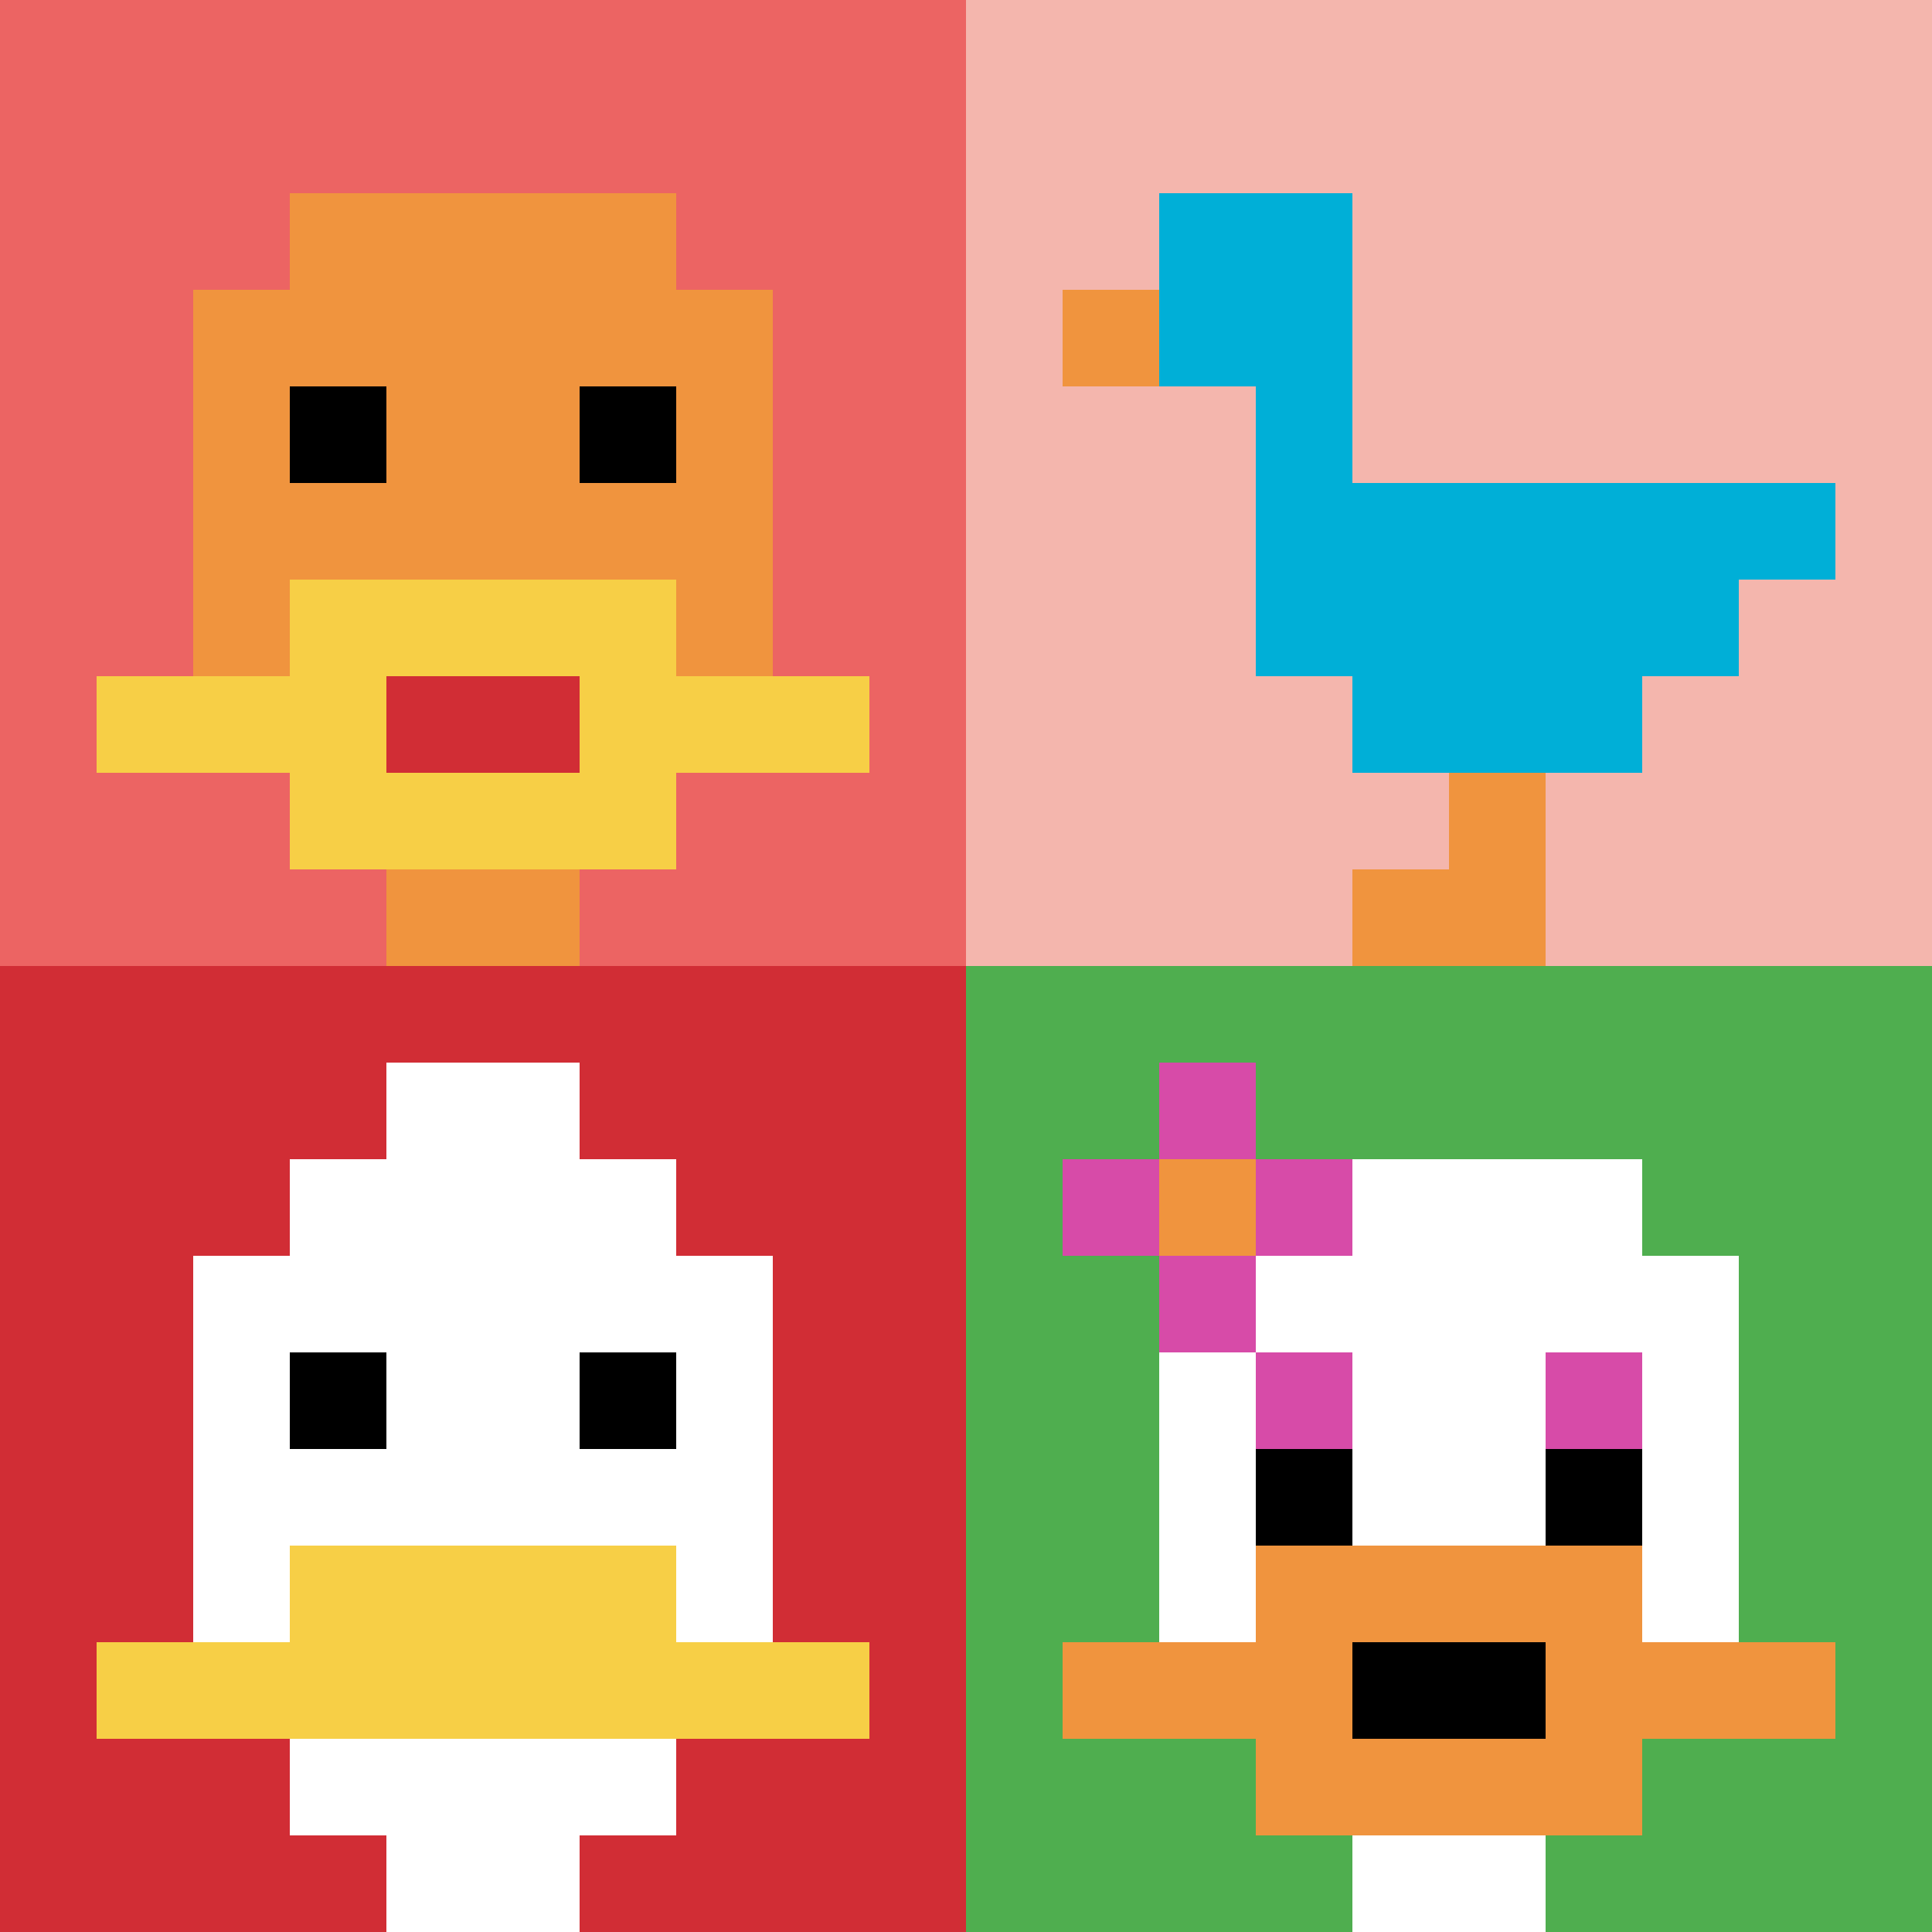 <svg xmlns="http://www.w3.org/2000/svg" version="1.1" width="976" height="976"><title>'goose-pfp-327909' by Dmitri Cherniak</title><desc>seed=327909
backgroundColor=#ffffff
padding=20
innerPadding=0
timeout=500
dimension=2
border=false
Save=function(){return n.handleSave()}
frame=36

Rendered at Wed Oct 04 2023 12:02:04 GMT+0800 (台北標準時間)
Generated in &lt;1ms
</desc><defs></defs><rect width="100%" height="100%" fill="#ffffff"></rect><g><g id="0-0"><rect x="0" y="0" height="488" width="488" fill="#EC6463"></rect><g><rect id="0-0-3-2-4-7" x="146.4" y="97.6" width="195.2" height="341.6" fill="#F0943E"></rect><rect id="0-0-2-3-6-5" x="97.6" y="146.4" width="292.8" height="244" fill="#F0943E"></rect><rect id="0-0-4-8-2-2" x="195.2" y="390.4" width="97.6" height="97.6" fill="#F0943E"></rect><rect id="0-0-1-7-8-1" x="48.8" y="341.6" width="390.4" height="48.8" fill="#F7CF46"></rect><rect id="0-0-3-6-4-3" x="146.4" y="292.8" width="195.2" height="146.4" fill="#F7CF46"></rect><rect id="0-0-4-7-2-1" x="195.2" y="341.6" width="97.6" height="48.8" fill="#D12D35"></rect><rect id="0-0-3-4-1-1" x="146.4" y="195.2" width="48.8" height="48.8" fill="#000000"></rect><rect id="0-0-6-4-1-1" x="292.8" y="195.2" width="48.8" height="48.8" fill="#000000"></rect></g><rect x="0" y="0" stroke="white" stroke-width="0" height="488" width="488" fill="none"></rect></g><g id="1-0"><rect x="488" y="0" height="488" width="488" fill="#F4B6AD"></rect><g><rect id="488-0-2-2-2-2" x="585.6" y="97.6" width="97.6" height="97.6" fill="#00AFD7"></rect><rect id="488-0-3-2-1-4" x="634.4" y="97.6" width="48.8" height="195.2" fill="#00AFD7"></rect><rect id="488-0-4-5-5-1" x="683.2" y="244" width="244" height="48.8" fill="#00AFD7"></rect><rect id="488-0-3-5-5-2" x="634.4" y="244" width="244" height="97.6" fill="#00AFD7"></rect><rect id="488-0-4-5-3-3" x="683.2" y="244" width="146.4" height="146.4" fill="#00AFD7"></rect><rect id="488-0-1-3-1-1" x="536.8" y="146.4" width="48.8" height="48.8" fill="#F0943E"></rect><rect id="488-0-5-8-1-2" x="732" y="390.4" width="48.8" height="97.6" fill="#F0943E"></rect><rect id="488-0-4-9-2-1" x="683.2" y="439.2" width="97.6" height="48.8" fill="#F0943E"></rect></g><rect x="488" y="0" stroke="white" stroke-width="0" height="488" width="488" fill="none"></rect></g><g id="0-1"><rect x="0" y="488" height="488" width="488" fill="#D12D35"></rect><g><rect id="0-488-3-2-4-7" x="146.4" y="585.6" width="195.2" height="341.6" fill="#ffffff"></rect><rect id="0-488-2-3-6-5" x="97.6" y="634.4" width="292.8" height="244" fill="#ffffff"></rect><rect id="0-488-4-8-2-2" x="195.2" y="878.4" width="97.6" height="97.6" fill="#ffffff"></rect><rect id="0-488-1-7-8-1" x="48.8" y="829.6" width="390.4" height="48.8" fill="#F7CF46"></rect><rect id="0-488-3-6-4-2" x="146.4" y="780.8" width="195.2" height="97.6" fill="#F7CF46"></rect><rect id="0-488-3-4-1-1" x="146.4" y="683.2" width="48.8" height="48.8" fill="#000000"></rect><rect id="0-488-6-4-1-1" x="292.8" y="683.2" width="48.8" height="48.8" fill="#000000"></rect><rect id="0-488-4-1-2-2" x="195.2" y="536.8" width="97.6" height="97.6" fill="#ffffff"></rect></g><rect x="0" y="488" stroke="white" stroke-width="0" height="488" width="488" fill="none"></rect></g><g id="1-1"><rect x="488" y="488" height="488" width="488" fill="#4FAE4F"></rect><g><rect id="488-488-3-2-4-7" x="634.4" y="585.6" width="195.2" height="341.6" fill="#ffffff"></rect><rect id="488-488-2-3-6-5" x="585.6" y="634.4" width="292.8" height="244" fill="#ffffff"></rect><rect id="488-488-4-8-2-2" x="683.2" y="878.4" width="97.6" height="97.6" fill="#ffffff"></rect><rect id="488-488-1-7-8-1" x="536.8" y="829.6" width="390.4" height="48.8" fill="#F0943E"></rect><rect id="488-488-3-6-4-3" x="634.4" y="780.8" width="195.2" height="146.4" fill="#F0943E"></rect><rect id="488-488-4-7-2-1" x="683.2" y="829.6" width="97.6" height="48.8" fill="#000000"></rect><rect id="488-488-3-4-1-1" x="634.4" y="683.2" width="48.8" height="48.8" fill="#D74BA8"></rect><rect id="488-488-6-4-1-1" x="780.8" y="683.2" width="48.8" height="48.8" fill="#D74BA8"></rect><rect id="488-488-3-5-1-1" x="634.4" y="732" width="48.8" height="48.8" fill="#000000"></rect><rect id="488-488-6-5-1-1" x="780.8" y="732" width="48.8" height="48.8" fill="#000000"></rect><rect id="488-488-1-2-3-1" x="536.8" y="585.6" width="146.4" height="48.8" fill="#D74BA8"></rect><rect id="488-488-2-1-1-3" x="585.6" y="536.8" width="48.8" height="146.4" fill="#D74BA8"></rect><rect id="488-488-2-2-1-1" x="585.6" y="585.6" width="48.8" height="48.8" fill="#F0943E"></rect></g><rect x="488" y="488" stroke="white" stroke-width="0" height="488" width="488" fill="none"></rect></g></g></svg>